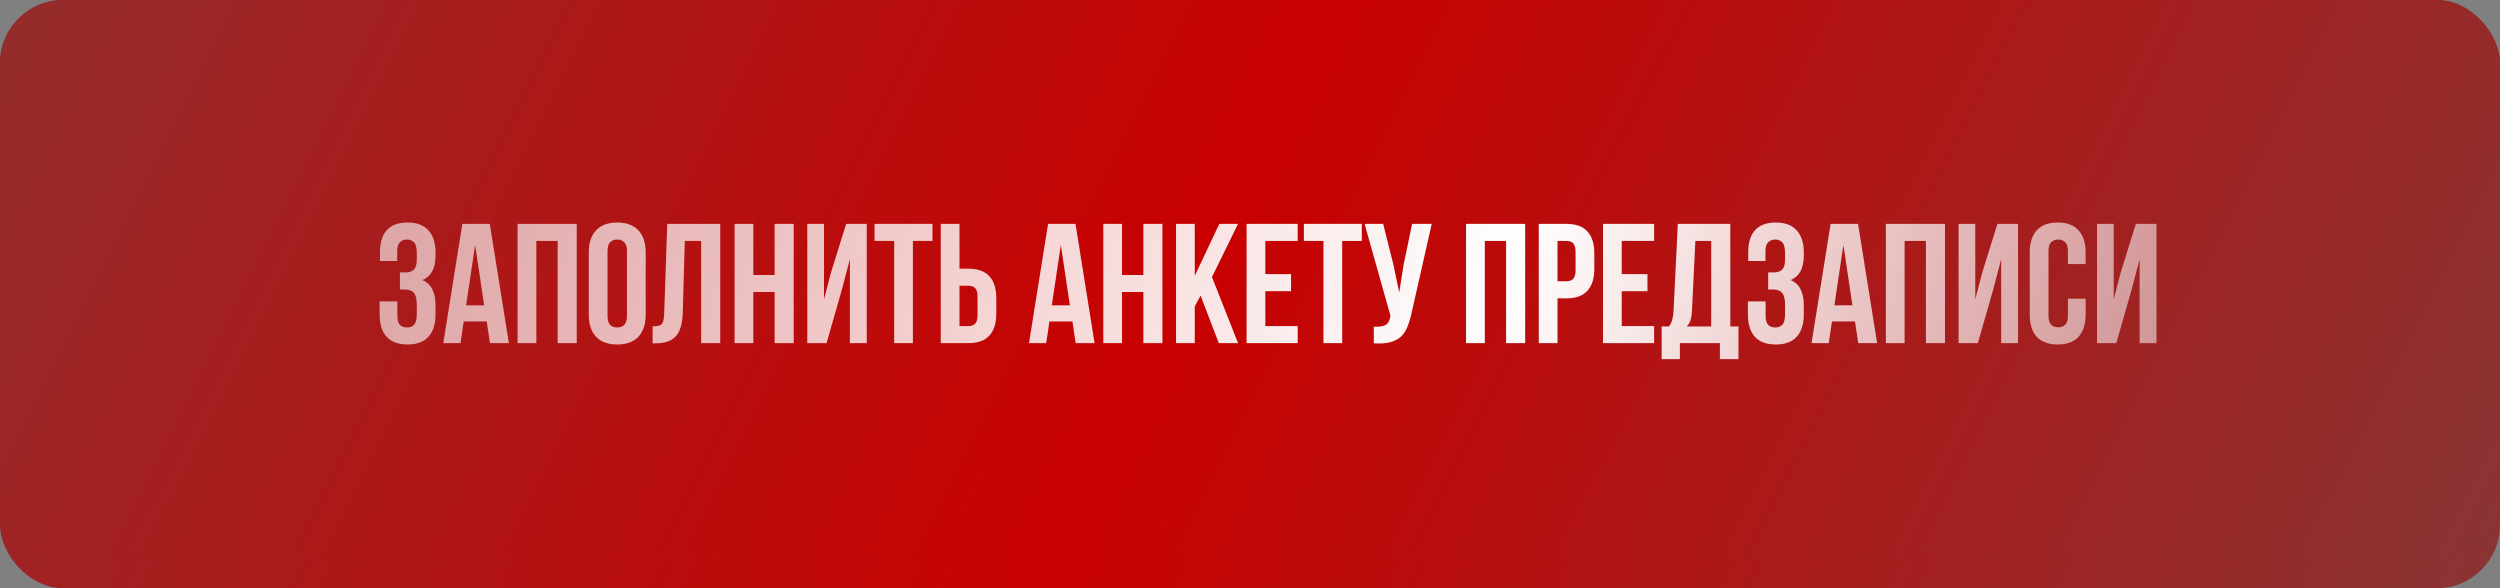 <?xml version="1.0" encoding="UTF-8"?> <svg xmlns="http://www.w3.org/2000/svg" width="408" height="96" viewBox="0 0 408 96" fill="none"><rect x="0" y="0" width="408" height="96" fill="#808080" stroke="none"/> <rect y="3" width="408" height="88" rx="10.319" fill="#7D0E0E"></rect> <rect width="408" height="96" rx="10.319" fill="url(#paint0_linear_30_945)"></rect> <rect width="408" height="91" rx="10.319" fill="url(#paint1_linear_30_945)"></rect> <path d="M68.019 41.318C68.019 40.446 67.87 39.862 67.574 39.566C67.296 39.251 66.915 39.093 66.433 39.093C65.951 39.093 65.562 39.241 65.266 39.538C64.969 39.816 64.821 40.307 64.821 41.012V42.597H62.012V41.151C62.012 39.575 62.383 38.379 63.124 37.564C63.885 36.73 65.015 36.312 66.517 36.312C68.019 36.312 69.149 36.739 69.909 37.592C70.688 38.426 71.077 39.631 71.077 41.206V41.707C71.077 43.783 70.364 45.118 68.936 45.711C69.715 46.045 70.262 46.564 70.577 47.269C70.91 47.954 71.077 48.798 71.077 49.799V51.328C71.077 52.904 70.688 54.118 69.909 54.971C69.149 55.805 68.019 56.222 66.517 56.222C65.015 56.222 63.875 55.805 63.097 54.971C62.337 54.118 61.956 52.904 61.956 51.328V49.187H64.849V51.523C64.849 52.227 64.987 52.728 65.266 53.025C65.562 53.303 65.951 53.442 66.433 53.442C66.915 53.442 67.296 53.293 67.574 52.997C67.87 52.7 68.019 52.116 68.019 51.245V49.715C68.019 48.807 67.861 48.168 67.546 47.797C67.231 47.426 66.721 47.241 66.016 47.241H65.266V44.46H66.183C66.758 44.46 67.203 44.312 67.518 44.015C67.852 43.718 68.019 43.181 68.019 42.402V41.318ZM83.048 56H79.961L79.433 52.468H75.679L75.151 56H72.342L75.457 36.535H79.934L83.048 56ZM76.068 49.827H79.016L77.542 39.983L76.068 49.827ZM87.531 56H84.472V36.535H94.122V56H91.007V39.316H87.531V56ZM99.148 51.523C99.148 52.227 99.287 52.728 99.565 53.025C99.862 53.303 100.251 53.442 100.733 53.442C101.215 53.442 101.595 53.303 101.873 53.025C102.17 52.728 102.318 52.227 102.318 51.523V41.012C102.318 40.307 102.17 39.816 101.873 39.538C101.595 39.241 101.215 39.093 100.733 39.093C100.251 39.093 99.862 39.241 99.565 39.538C99.287 39.816 99.148 40.307 99.148 41.012V51.523ZM96.089 41.206C96.089 39.631 96.488 38.426 97.285 37.592C98.082 36.739 99.231 36.312 100.733 36.312C102.235 36.312 103.384 36.739 104.181 37.592C104.978 38.426 105.377 39.631 105.377 41.206V51.328C105.377 52.904 104.978 54.118 104.181 54.971C103.384 55.805 102.235 56.222 100.733 56.222C99.231 56.222 98.082 55.805 97.285 54.971C96.488 54.118 96.089 52.904 96.089 51.328V41.206ZM106.503 53.247C106.855 53.247 107.142 53.228 107.365 53.191C107.606 53.154 107.8 53.071 107.949 52.941C108.097 52.793 108.199 52.589 108.255 52.329C108.329 52.051 108.375 51.69 108.394 51.245L108.894 36.535H117.542V56H114.428V39.316H111.758L111.425 51.078C111.369 52.858 110.989 54.128 110.284 54.888C109.599 55.648 108.496 56.028 106.975 56.028H106.503V53.247ZM122.942 56H119.883V36.535H122.942V44.877H126.418V36.535H129.533V56H126.418V47.658H122.942V56ZM134.893 56H131.751V36.535H134.476V48.853L135.588 44.571L138.091 36.535H141.455V56H138.702V42.291L137.451 47.074L134.893 56ZM142.728 36.535H152.182V39.316H148.984V56H145.926V39.316H142.728V36.535ZM153.529 56V36.535H156.588V43.848H158.034C159.573 43.848 160.713 44.256 161.454 45.072C162.215 45.887 162.595 47.083 162.595 48.659V51.189C162.595 52.765 162.215 53.961 161.454 54.776C160.713 55.592 159.573 56 158.034 56H153.529ZM158.034 53.219C158.516 53.219 158.887 53.09 159.146 52.83C159.406 52.57 159.536 52.088 159.536 51.384V48.464C159.536 47.76 159.406 47.278 159.146 47.018C158.887 46.759 158.516 46.629 158.034 46.629H156.588V53.219H158.034ZM178.636 56H175.549L175.021 52.468H171.267L170.739 56H167.93L171.045 36.535H175.522L178.636 56ZM171.656 49.827H174.604L173.13 39.983L171.656 49.827ZM183.119 56H180.06V36.535H183.119V44.877H186.595V36.535H189.71V56H186.595V47.658H183.119V56ZM195.932 48.242L194.986 50.021V56H191.928V36.535H194.986V45.016L198.991 36.535H202.049L197.795 45.211L202.049 56H198.907L195.932 48.242ZM206.5 44.738H210.699V47.519H206.5V53.219H211.784V56H203.442V36.535H211.784V39.316H206.5V44.738ZM212.789 36.535H222.244V39.316H219.046V56H215.987V39.316H212.789V36.535ZM230.376 51.05C230.191 51.922 229.959 52.691 229.681 53.358C229.421 54.007 229.06 54.545 228.596 54.971C228.151 55.379 227.567 55.676 226.844 55.861C226.14 56.046 225.259 56.102 224.203 56.028V53.303C224.981 53.358 225.593 53.284 226.038 53.08C226.483 52.876 226.77 52.422 226.9 51.718L226.928 51.551L222.701 36.535H225.732L227.401 43.181L228.346 47.741L229.069 43.209L230.459 36.535H233.657L230.376 51.05ZM242.319 56H239.26V36.535H248.909V56H245.795V39.316H242.319V56ZM255.632 36.535C257.17 36.535 258.31 36.943 259.052 37.758C259.812 38.574 260.192 39.77 260.192 41.346V43.876C260.192 45.452 259.812 46.647 259.052 47.463C258.31 48.279 257.17 48.687 255.632 48.687H254.186V56H251.127V36.535H255.632ZM254.186 39.316V45.906H255.632C256.114 45.906 256.484 45.776 256.744 45.517C257.004 45.257 257.133 44.775 257.133 44.071V41.151C257.133 40.446 257.004 39.964 256.744 39.705C256.484 39.445 256.114 39.316 255.632 39.316H254.186ZM264.668 44.738H268.867V47.519H264.668V53.219H269.951V56H261.609V36.535H269.951V39.316H264.668V44.738ZM280.689 58.614V56H274.155V58.614H271.179V53.275H272.375C272.635 52.941 272.811 52.58 272.903 52.19C273.015 51.801 273.089 51.319 273.126 50.744L273.821 36.535H282.386V53.275H283.72V58.614H280.689ZM276.129 50.689C276.092 51.43 275.999 51.986 275.851 52.357C275.721 52.728 275.527 53.034 275.267 53.275H279.271V39.316H276.685L276.129 50.689ZM291.32 41.318C291.32 40.446 291.171 39.862 290.875 39.566C290.597 39.251 290.217 39.093 289.735 39.093C289.253 39.093 288.863 39.241 288.567 39.538C288.27 39.816 288.122 40.307 288.122 41.012V42.597H285.313V41.151C285.313 39.575 285.684 38.379 286.426 37.564C287.186 36.73 288.316 36.312 289.818 36.312C291.32 36.312 292.451 36.739 293.211 37.592C293.989 38.426 294.379 39.631 294.379 41.206V41.707C294.379 43.783 293.665 45.118 292.237 45.711C293.016 46.045 293.563 46.564 293.878 47.269C294.212 47.954 294.379 48.798 294.379 49.799V51.328C294.379 52.904 293.989 54.118 293.211 54.971C292.451 55.805 291.32 56.222 289.818 56.222C288.316 56.222 287.176 55.805 286.398 54.971C285.638 54.118 285.258 52.904 285.258 51.328V49.187H288.15V51.523C288.15 52.227 288.289 52.728 288.567 53.025C288.863 53.303 289.253 53.442 289.735 53.442C290.217 53.442 290.597 53.293 290.875 52.997C291.171 52.7 291.32 52.116 291.32 51.245V49.715C291.32 48.807 291.162 48.168 290.847 47.797C290.532 47.426 290.022 47.241 289.318 47.241H288.567V44.46H289.484C290.059 44.46 290.504 44.312 290.819 44.015C291.153 43.718 291.32 43.181 291.32 42.402V41.318ZM306.349 56H303.263L302.734 52.468H298.98L298.452 56H295.643L298.758 36.535H303.235L306.349 56ZM299.37 49.827H302.317L300.843 39.983L299.37 49.827ZM310.832 56H307.774V36.535H317.423V56H314.308V39.316H310.832V56ZM322.783 56H319.641V36.535H322.366V48.853L323.478 44.571L325.981 36.535H329.345V56H326.593V42.291L325.341 47.074L322.783 56ZM340.378 48.742V51.328C340.378 52.904 339.989 54.118 339.21 54.971C338.45 55.805 337.319 56.222 335.818 56.222C334.316 56.222 333.176 55.805 332.398 54.971C331.637 54.118 331.257 52.904 331.257 51.328V41.206C331.257 39.631 331.637 38.426 332.398 37.592C333.176 36.739 334.316 36.312 335.818 36.312C337.319 36.312 338.45 36.739 339.21 37.592C339.989 38.426 340.378 39.631 340.378 41.206V43.097H337.486V41.012C337.486 40.307 337.338 39.816 337.041 39.538C336.763 39.241 336.383 39.093 335.901 39.093C335.419 39.093 335.03 39.241 334.733 39.538C334.455 39.816 334.316 40.307 334.316 41.012V51.523C334.316 52.227 334.455 52.719 334.733 52.997C335.03 53.275 335.419 53.414 335.901 53.414C336.383 53.414 336.763 53.275 337.041 52.997C337.338 52.719 337.486 52.227 337.486 51.523V48.742H340.378ZM345.376 56H342.234V36.535H344.959V48.853L346.072 44.571L348.574 36.535H351.939V56H349.186V42.291L347.935 47.074L345.376 56Z" fill="url(#paint2_linear_30_945)"></path> <defs> <linearGradient id="paint0_linear_30_945" x1="-172.902" y1="-108.878" x2="575.088" y2="247.358" gradientUnits="userSpaceOnUse"> <stop stop-color="#5B5B5B"></stop> <stop offset="0.481" stop-color="#C90000"></stop> <stop offset="0.927" stop-color="#5B5B5B"></stop> </linearGradient> <linearGradient id="paint1_linear_30_945" x1="-172.902" y1="-103.207" x2="559.792" y2="264.917" gradientUnits="userSpaceOnUse"> <stop stop-color="#5B5B5B"></stop> <stop offset="0.481" stop-color="#C90000"></stop> <stop offset="0.927" stop-color="#5B5B5B"></stop> </linearGradient> <linearGradient id="paint2_linear_30_945" x1="-53.276" y1="23.528" x2="363.867" y2="149.272" gradientUnits="userSpaceOnUse"> <stop stop-color="white" stop-opacity="0.36"></stop> <stop offset="0.673" stop-color="white"></stop> <stop offset="1" stop-color="white" stop-opacity="0.35"></stop> </linearGradient> </defs> </svg> 
